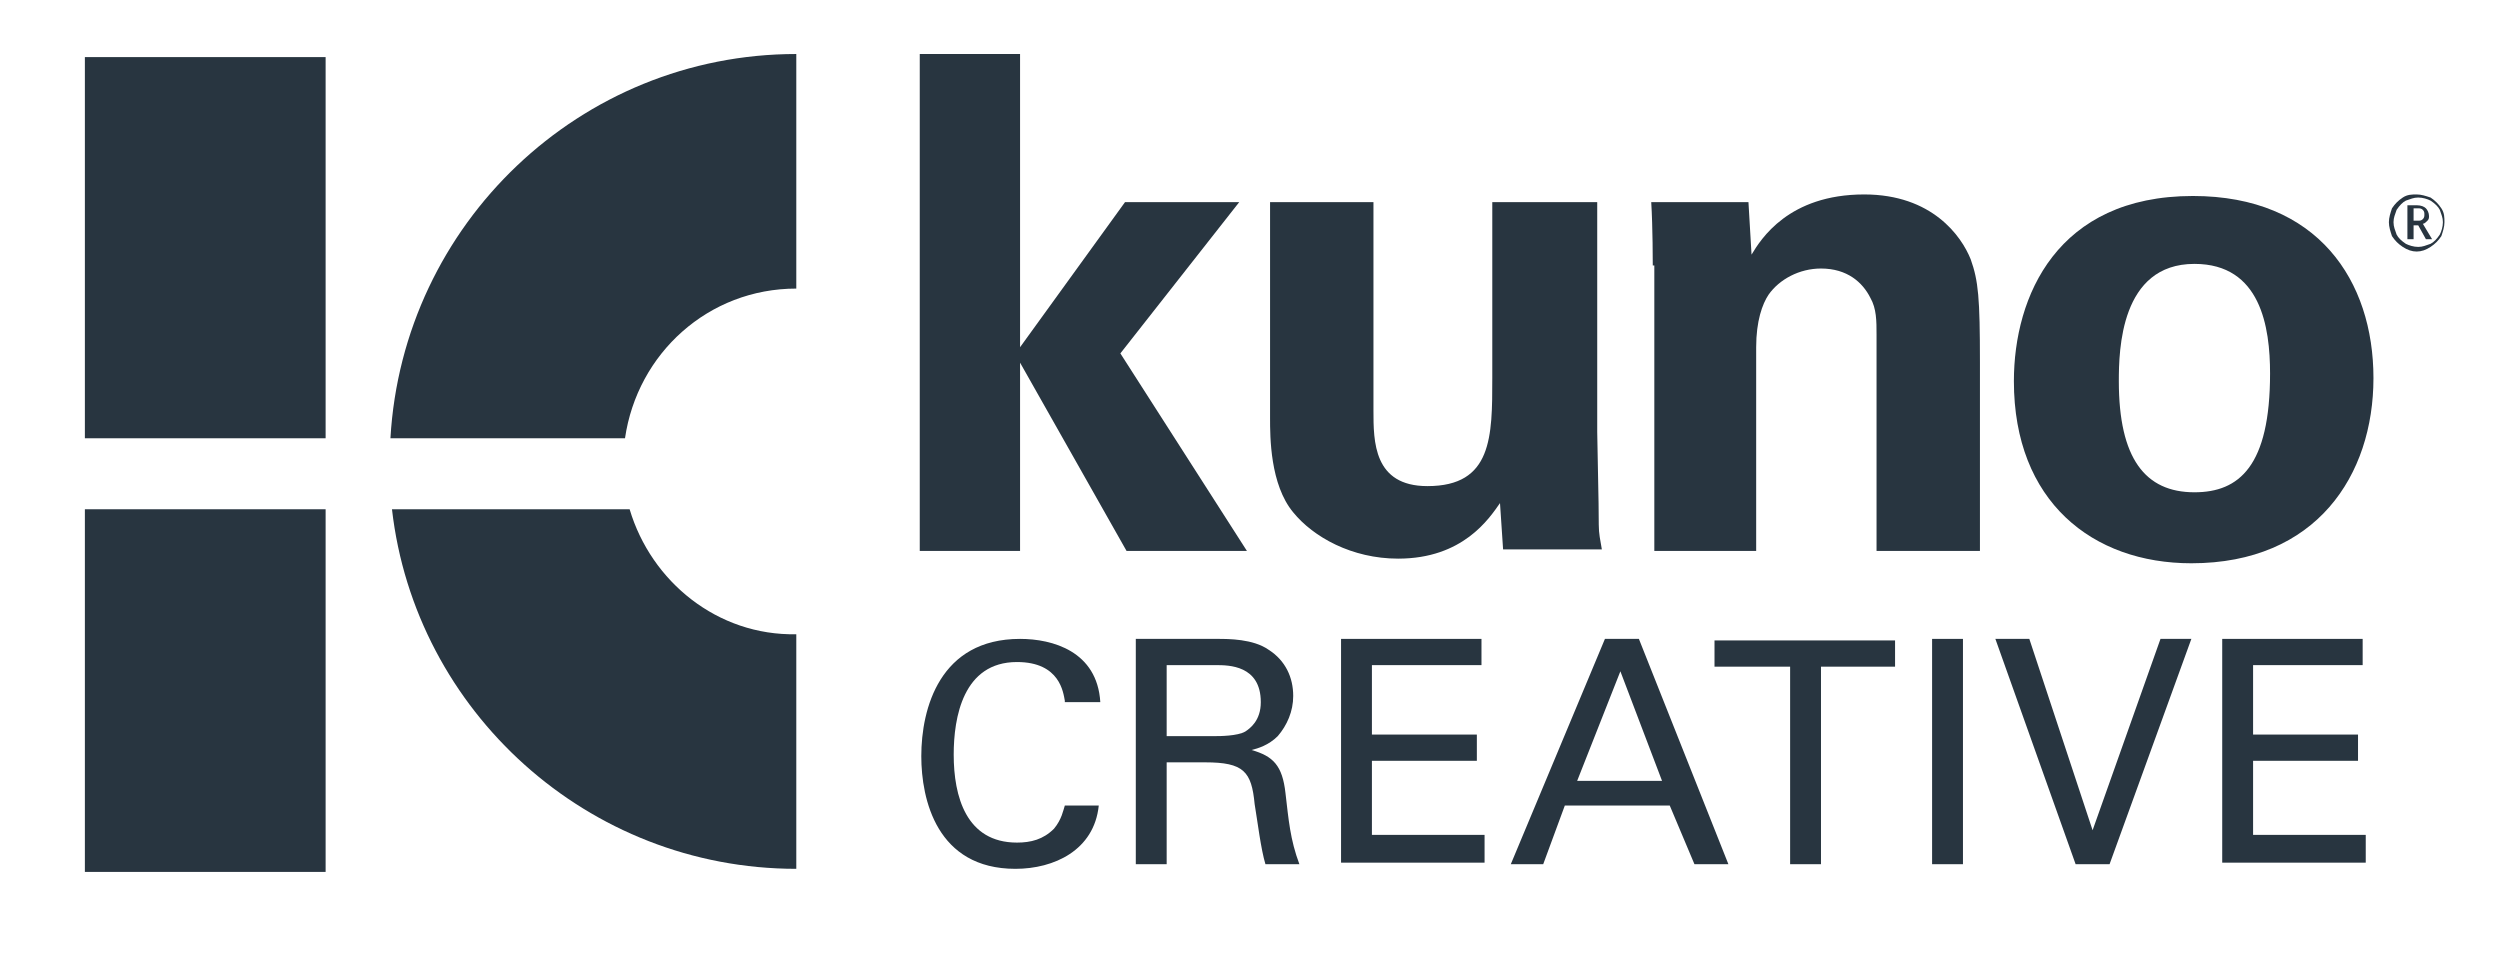 <?xml version="1.0" encoding="UTF-8" standalone="no"?>
<!DOCTYPE svg PUBLIC "-//W3C//DTD SVG 1.1//EN" "http://www.w3.org/Graphics/SVG/1.1/DTD/svg11.dtd">
<svg width="100%" height="100%" viewBox="0 0 162 62" version="1.1" xmlns="http://www.w3.org/2000/svg" xmlns:xlink="http://www.w3.org/1999/xlink" xml:space="preserve" xmlns:serif="http://www.serif.com/" style="fill-rule:evenodd;clip-rule:evenodd;stroke-linejoin:round;stroke-miterlimit:1.414;">
    <g id="Artboard1" transform="matrix(1,0,0,1,-314.374,-276.986)">
        <rect x="314.374" y="276.986" width="161.704" height="61.123" style="fill:none;"/>
        <g transform="matrix(1,0,0,1,0.374,0.986)">
            <rect x="319.5" y="279.7" width="15.6" height="24.7" style="fill:rgb(40,53,64);fill-rule:nonzero;"/>
        </g>
        <g transform="matrix(1,0,0,1,0.374,0.986)">
            <rect x="319.5" y="309" width="15.6" height="23.5" style="fill:rgb(40,53,64);fill-rule:nonzero;"/>
        </g>
        <g transform="matrix(1,0,0,1,0.374,0.986)">
            <path d="M354.8,309L339.4,309C340.9,322.1 352.1,332.3 365.6,332.3L365.6,317.1C360.5,317.2 356.2,313.7 354.8,309" style="fill:rgb(40,53,64);fill-rule:nonzero;"/>
        </g>
        <g transform="matrix(1,0,0,1,0.374,0.986)">
            <path d="M339.3,304.4L354.5,304.4C355.3,298.9 359.9,294.7 365.6,294.7L365.6,279.5C351.6,279.5 340.1,290.5 339.3,304.4" style="fill:rgb(40,53,64);fill-rule:nonzero;"/>
        </g>
        <g transform="matrix(1,0,0,1,0.374,0.986)">
            <path d="M373.6,279.5L380.1,279.5L380.1,298.5L386.9,289.1L394.3,289.1L386.6,298.9L394.8,311.7L387,311.7L380.1,299.5L380.1,311.7L373.6,311.7L373.6,279.5Z" style="fill:rgb(40,53,64);fill-rule:nonzero;"/>
        </g>
        <g transform="matrix(1,0,0,1,0.374,0.986)">
            <path d="M403,289.2L403,302.6C403,304.6 403,307.5 406.5,307.5C410.7,307.5 410.7,304.3 410.7,300.5L410.7,289.1L417.5,289.1L417.5,304C417.6,308.9 417.6,309.4 417.6,310C417.6,310.6 417.7,311 417.8,311.6L411.4,311.6L411.2,308.6C410.5,309.6 408.8,312.2 404.6,312.2C401.6,312.2 399.1,310.8 397.8,309.2C396.3,307.4 396.3,304.3 396.3,303.1L396.3,289.1L403,289.1L403,289.2Z" style="fill:rgb(40,53,64);fill-rule:nonzero;"/>
        </g>
        <g transform="matrix(1,0,0,1,0.374,0.986)">
            <path d="M421.1,293.2C421.1,293.1 421.1,290.7 421,289.1L427.3,289.1L427.5,292.5C428.1,291.5 429.9,288.6 434.8,288.6C439.2,288.6 441.1,291.3 441.7,292.8C442.2,294.2 442.3,295.3 442.3,299.5L442.3,311.7L435.6,311.7L435.6,297.7C435.6,296.8 435.6,296 435.2,295.3C434.7,294.3 433.7,293.4 432,293.4C430.6,293.4 429.3,294.1 428.6,295.1C428.2,295.7 427.8,296.8 427.8,298.5L427.8,311.7L421.2,311.7L421.2,293.2L421.1,293.2Z" style="fill:rgb(40,53,64);fill-rule:nonzero;"/>
        </g>
        <g transform="matrix(1,0,0,1,0.374,0.986)">
            <path d="M456.2,307.9C459.1,307.9 461.1,306.2 461.1,300.2C461.1,297.2 460.5,293.1 456.2,293.1C451.4,293.1 451.3,298.7 451.3,300.7C451.3,305.7 453,307.9 456.2,307.9M456.1,288.7C464.2,288.7 467.8,294.2 467.8,300.5C467.8,306.8 464.1,312.5 456,312.5C449.6,312.5 444.5,308.5 444.5,300.7C444.5,295.2 447.3,288.7 456.1,288.7" style="fill:rgb(40,53,64);fill-rule:nonzero;"/>
        </g>
        <g transform="matrix(1,0,0,1,0.374,0.986)">
            <path d="M383,321.4C382.9,320.9 382.7,318.9 379.9,318.9C376.4,318.9 375.8,322.5 375.8,324.9C375.8,327.6 376.6,330.6 379.9,330.6C380.8,330.6 381.6,330.4 382.3,329.7C382.8,329.1 382.9,328.5 383,328.2L385.2,328.2C384.9,331.1 382.3,332.3 379.8,332.3C374.7,332.3 373.7,327.8 373.7,325C373.7,321.9 374.9,317.4 380.1,317.4C382.2,317.4 385.1,318.2 385.3,321.5L383,321.5L383,321.4Z" style="fill:rgb(40,53,64);fill-rule:nonzero;"/>
        </g>
        <g transform="matrix(1,0,0,1,0.374,0.986)">
            <path d="M387.7,317.4L392.9,317.4C393.6,317.4 395.2,317.4 396.2,318.1C397.3,318.8 397.8,319.9 397.8,321.1C397.8,322.1 397.4,323 396.8,323.7C396.2,324.3 395.5,324.5 395.1,324.6C396.5,325 397.1,325.6 397.3,327.4C397.5,329.1 397.6,330.4 398.2,332L396,332C395.7,331 395.5,329.3 395.3,328.1C395.1,326 394.6,325.4 392.1,325.4L389.6,325.4L389.6,332L387.6,332L387.6,317.4L387.7,317.4ZM389.6,323.7L392.8,323.7C393,323.7 394.2,323.7 394.7,323.4C395,323.2 395.7,322.7 395.7,321.5C395.7,319.1 393.6,319.1 392.8,319.1L389.6,319.1L389.6,323.7Z" style="fill:rgb(40,53,64);fill-rule:nonzero;"/>
        </g>
        <g transform="matrix(1,0,0,1,0.374,0.986)">
            <path d="M400.9,317.4L410,317.4L410,319.1L402.9,319.1L402.9,323.6L409.7,323.6L409.7,325.3L402.9,325.3L402.9,330.1L410.2,330.1L410.2,331.9L400.9,331.9L400.9,317.4Z" style="fill:rgb(40,53,64);fill-rule:nonzero;"/>
        </g>
        <g transform="matrix(1,0,0,1,0.374,0.986)">
            <path d="M418,317.4L420.2,317.4L426,332L423.8,332L422.2,328.2L415.4,328.2L414,332L411.9,332L418,317.4ZM416.2,326.6L421.7,326.6L419,319.5L416.2,326.6Z" style="fill:rgb(40,53,64);fill-rule:nonzero;"/>
        </g>
        <g transform="matrix(1,0,0,1,0.374,0.986)">
            <path d="M430,332L430,319.2L425.1,319.2L425.1,317.5L436.8,317.5L436.8,319.2L432,319.2L432,332L430,332Z" style="fill:rgb(40,53,64);fill-rule:nonzero;"/>
        </g>
        <g transform="matrix(1,0,0,1,0.374,0.986)">
            <rect x="439.2" y="317.4" width="2" height="14.6" style="fill:rgb(40,53,64);fill-rule:nonzero;"/>
        </g>
        <g transform="matrix(1,0,0,1,0.374,0.986)">
            <path d="M450.7,332L448.5,332L443.3,317.4L445.5,317.4L449.6,329.8L454,317.4L456,317.4L450.7,332Z" style="fill:rgb(40,53,64);fill-rule:nonzero;"/>
        </g>
        <g transform="matrix(1,0,0,1,0.374,0.986)">
            <path d="M458,317.4L467.1,317.4L467.1,319.1L460,319.1L460,323.6L466.8,323.6L466.8,325.3L460,325.3L460,330.1L467.3,330.1L467.3,331.9L458,331.9L458,317.4Z" style="fill:rgb(40,53,64);fill-rule:nonzero;"/>
        </g>
        <g transform="matrix(1,0,0,1,0.374,0.986)">
            <path d="M468.8,290.4C468.8,290.1 468.9,289.8 469,289.5C469.2,289.2 469.4,289 469.7,288.8C470,288.6 470.3,288.6 470.6,288.6C470.9,288.6 471.2,288.7 471.5,288.8C471.8,289 472,289.2 472.2,289.5C472.4,289.8 472.4,290.1 472.4,290.4C472.4,290.7 472.3,291 472.2,291.3C472,291.6 471.8,291.8 471.5,292C471.2,292.2 470.9,292.3 470.6,292.3C470.3,292.3 470,292.2 469.7,292C469.4,291.8 469.2,291.6 469,291.3C468.9,291 468.8,290.7 468.8,290.4ZM469.1,290.4C469.1,290.7 469.2,290.9 469.3,291.2C469.4,291.4 469.6,291.6 469.9,291.8C470.1,291.9 470.4,292 470.7,292C471,292 471.2,291.9 471.5,291.8C471.7,291.7 471.9,291.5 472.1,291.2C472.2,291 472.3,290.7 472.3,290.4C472.3,290.1 472.2,289.9 472.1,289.6C472,289.4 471.8,289.2 471.5,289C471.3,288.9 471,288.8 470.7,288.8C470.4,288.8 470.2,288.9 469.9,289C469.7,289.1 469.5,289.3 469.3,289.6C469.2,289.9 469.1,290.1 469.1,290.4ZM471.4,290C471.4,290.1 471.4,290.2 471.3,290.3C471.2,290.4 471.1,290.5 471,290.5L471.6,291.5L471.2,291.5L470.7,290.6L470.4,290.6L470.4,291.5L470,291.5L470,289.3L470.6,289.3C470.9,289.3 471.1,289.4 471.2,289.5C471.3,289.6 471.4,289.8 471.4,290ZM470.4,290.3L470.7,290.3C470.8,290.3 470.9,290.3 471,290.2C471.1,290.1 471.1,290 471.1,289.9C471.1,289.8 471.1,289.7 471,289.6C470.9,289.5 470.8,289.5 470.7,289.5L470.4,289.5L470.4,290.3Z" style="fill:rgb(40,53,64);fill-rule:nonzero;"/>
        </g>
    </g>
</svg>
